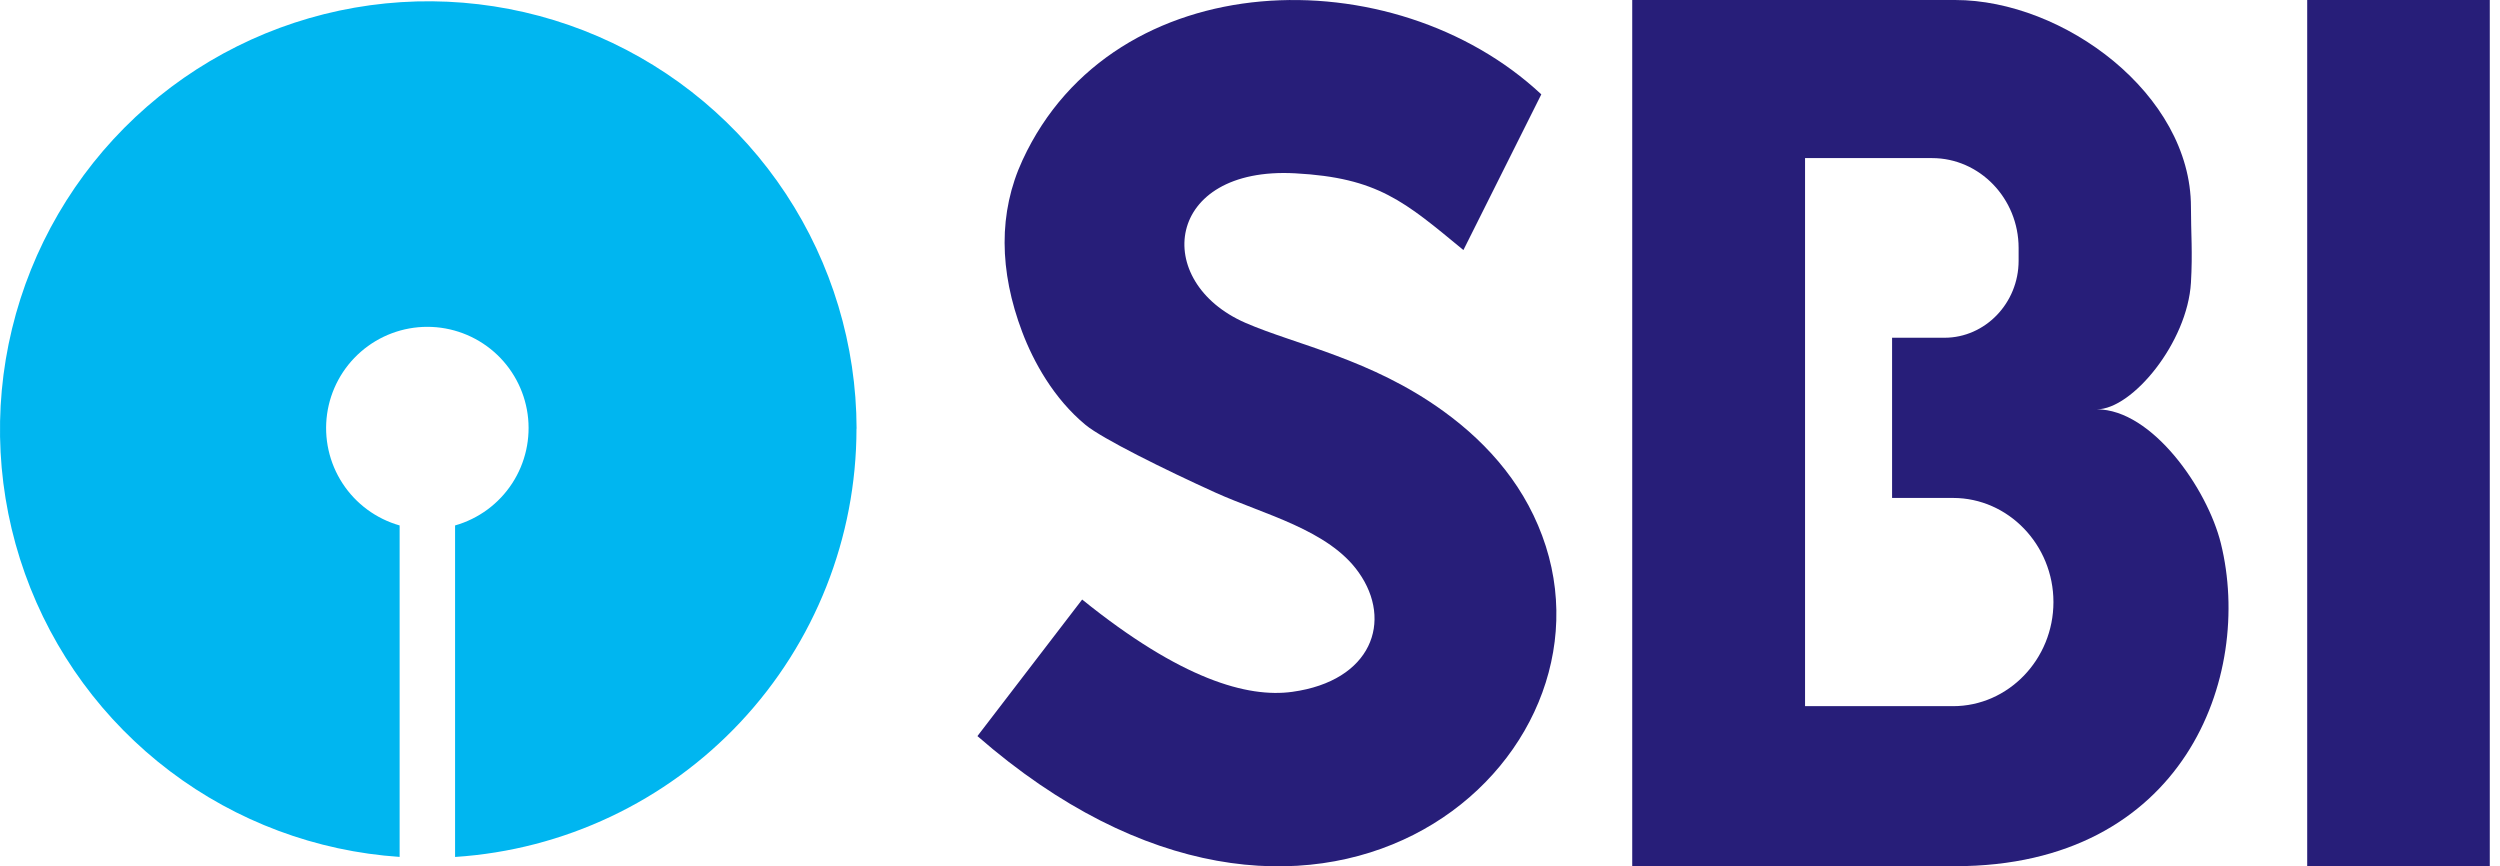 <svg width="101" height="35" viewBox="0 0 101 35" fill="none" xmlns="http://www.w3.org/2000/svg">
<path fill-rule="evenodd" clip-rule="evenodd" d="M34.606 17.316C34.598 13.945 33.606 10.649 31.751 7.834C29.896 5.019 27.259 2.808 24.164 1.471C21.07 0.134 17.652 -0.27 14.331 0.309C11.01 0.888 7.93 2.425 5.47 4.73C3.011 7.036 1.278 10.009 0.485 13.286C-0.308 16.563 -0.126 20 1.008 23.174C2.142 26.349 4.178 29.124 6.868 31.157C9.557 33.19 12.781 34.393 16.145 34.619V21.228C15.196 20.958 14.376 20.354 13.838 19.527C13.299 18.7 13.078 17.706 13.214 16.729C13.35 15.752 13.836 14.856 14.58 14.209C15.325 13.561 16.278 13.204 17.265 13.204C18.252 13.204 19.205 13.561 19.95 14.209C20.694 14.856 21.179 15.752 21.316 16.729C21.452 17.706 21.231 18.7 20.692 19.527C20.154 20.354 19.334 20.958 18.385 21.228V34.621C22.78 34.335 26.901 32.387 29.913 29.174C32.924 25.961 34.601 21.722 34.602 17.318L34.606 17.316Z" fill="#00B6F0"/>
<path fill-rule="evenodd" clip-rule="evenodd" d="M59.122 10.102L62.269 3.812C56.313 -1.757 45 -1.511 41.312 6.465C40.328 8.59 40.364 10.946 41.3 13.419C41.753 14.613 42.568 16.103 43.861 17.17C44.522 17.716 47.06 18.975 49.113 19.905C51.035 20.775 53.679 21.401 54.892 23.127C56.279 25.087 55.423 27.509 52.204 27.951C50.402 28.198 47.718 27.449 43.719 24.221L39.488 29.738C52.945 41.471 65.36 31.198 62.451 22.068C61.711 19.75 60.189 17.966 58.305 16.605C55.392 14.5 52.35 13.929 50.318 13.044C46.512 11.386 47.051 6.715 52.327 7.002C55.667 7.182 56.74 8.139 59.122 10.102Z" fill="#271E79"/>
<path fill-rule="evenodd" clip-rule="evenodd" d="M65.942 0H78.986C83.372 0 88.514 3.81 88.514 8.36C88.514 9.411 88.586 10.199 88.514 11.42C88.372 13.834 86.145 16.537 84.71 16.537C86.943 16.537 89.175 19.738 89.723 21.952C91.05 27.333 88.228 34.994 78.986 34.994H65.942V0ZM72.938 6.387H78.055C79.979 6.387 81.552 8.019 81.552 10.017V10.536C81.552 12.242 80.205 13.645 78.556 13.645H76.44V20.117H78.904C81.135 20.117 82.959 22.013 82.959 24.323C82.959 26.636 81.135 28.529 78.904 28.529H72.924V6.387H72.938Z" fill="#271E79"/>
<path fill-rule="evenodd" clip-rule="evenodd" d="M93.211 0H100.587V35H93.211V0Z" fill="#271E79"/>
</svg>
